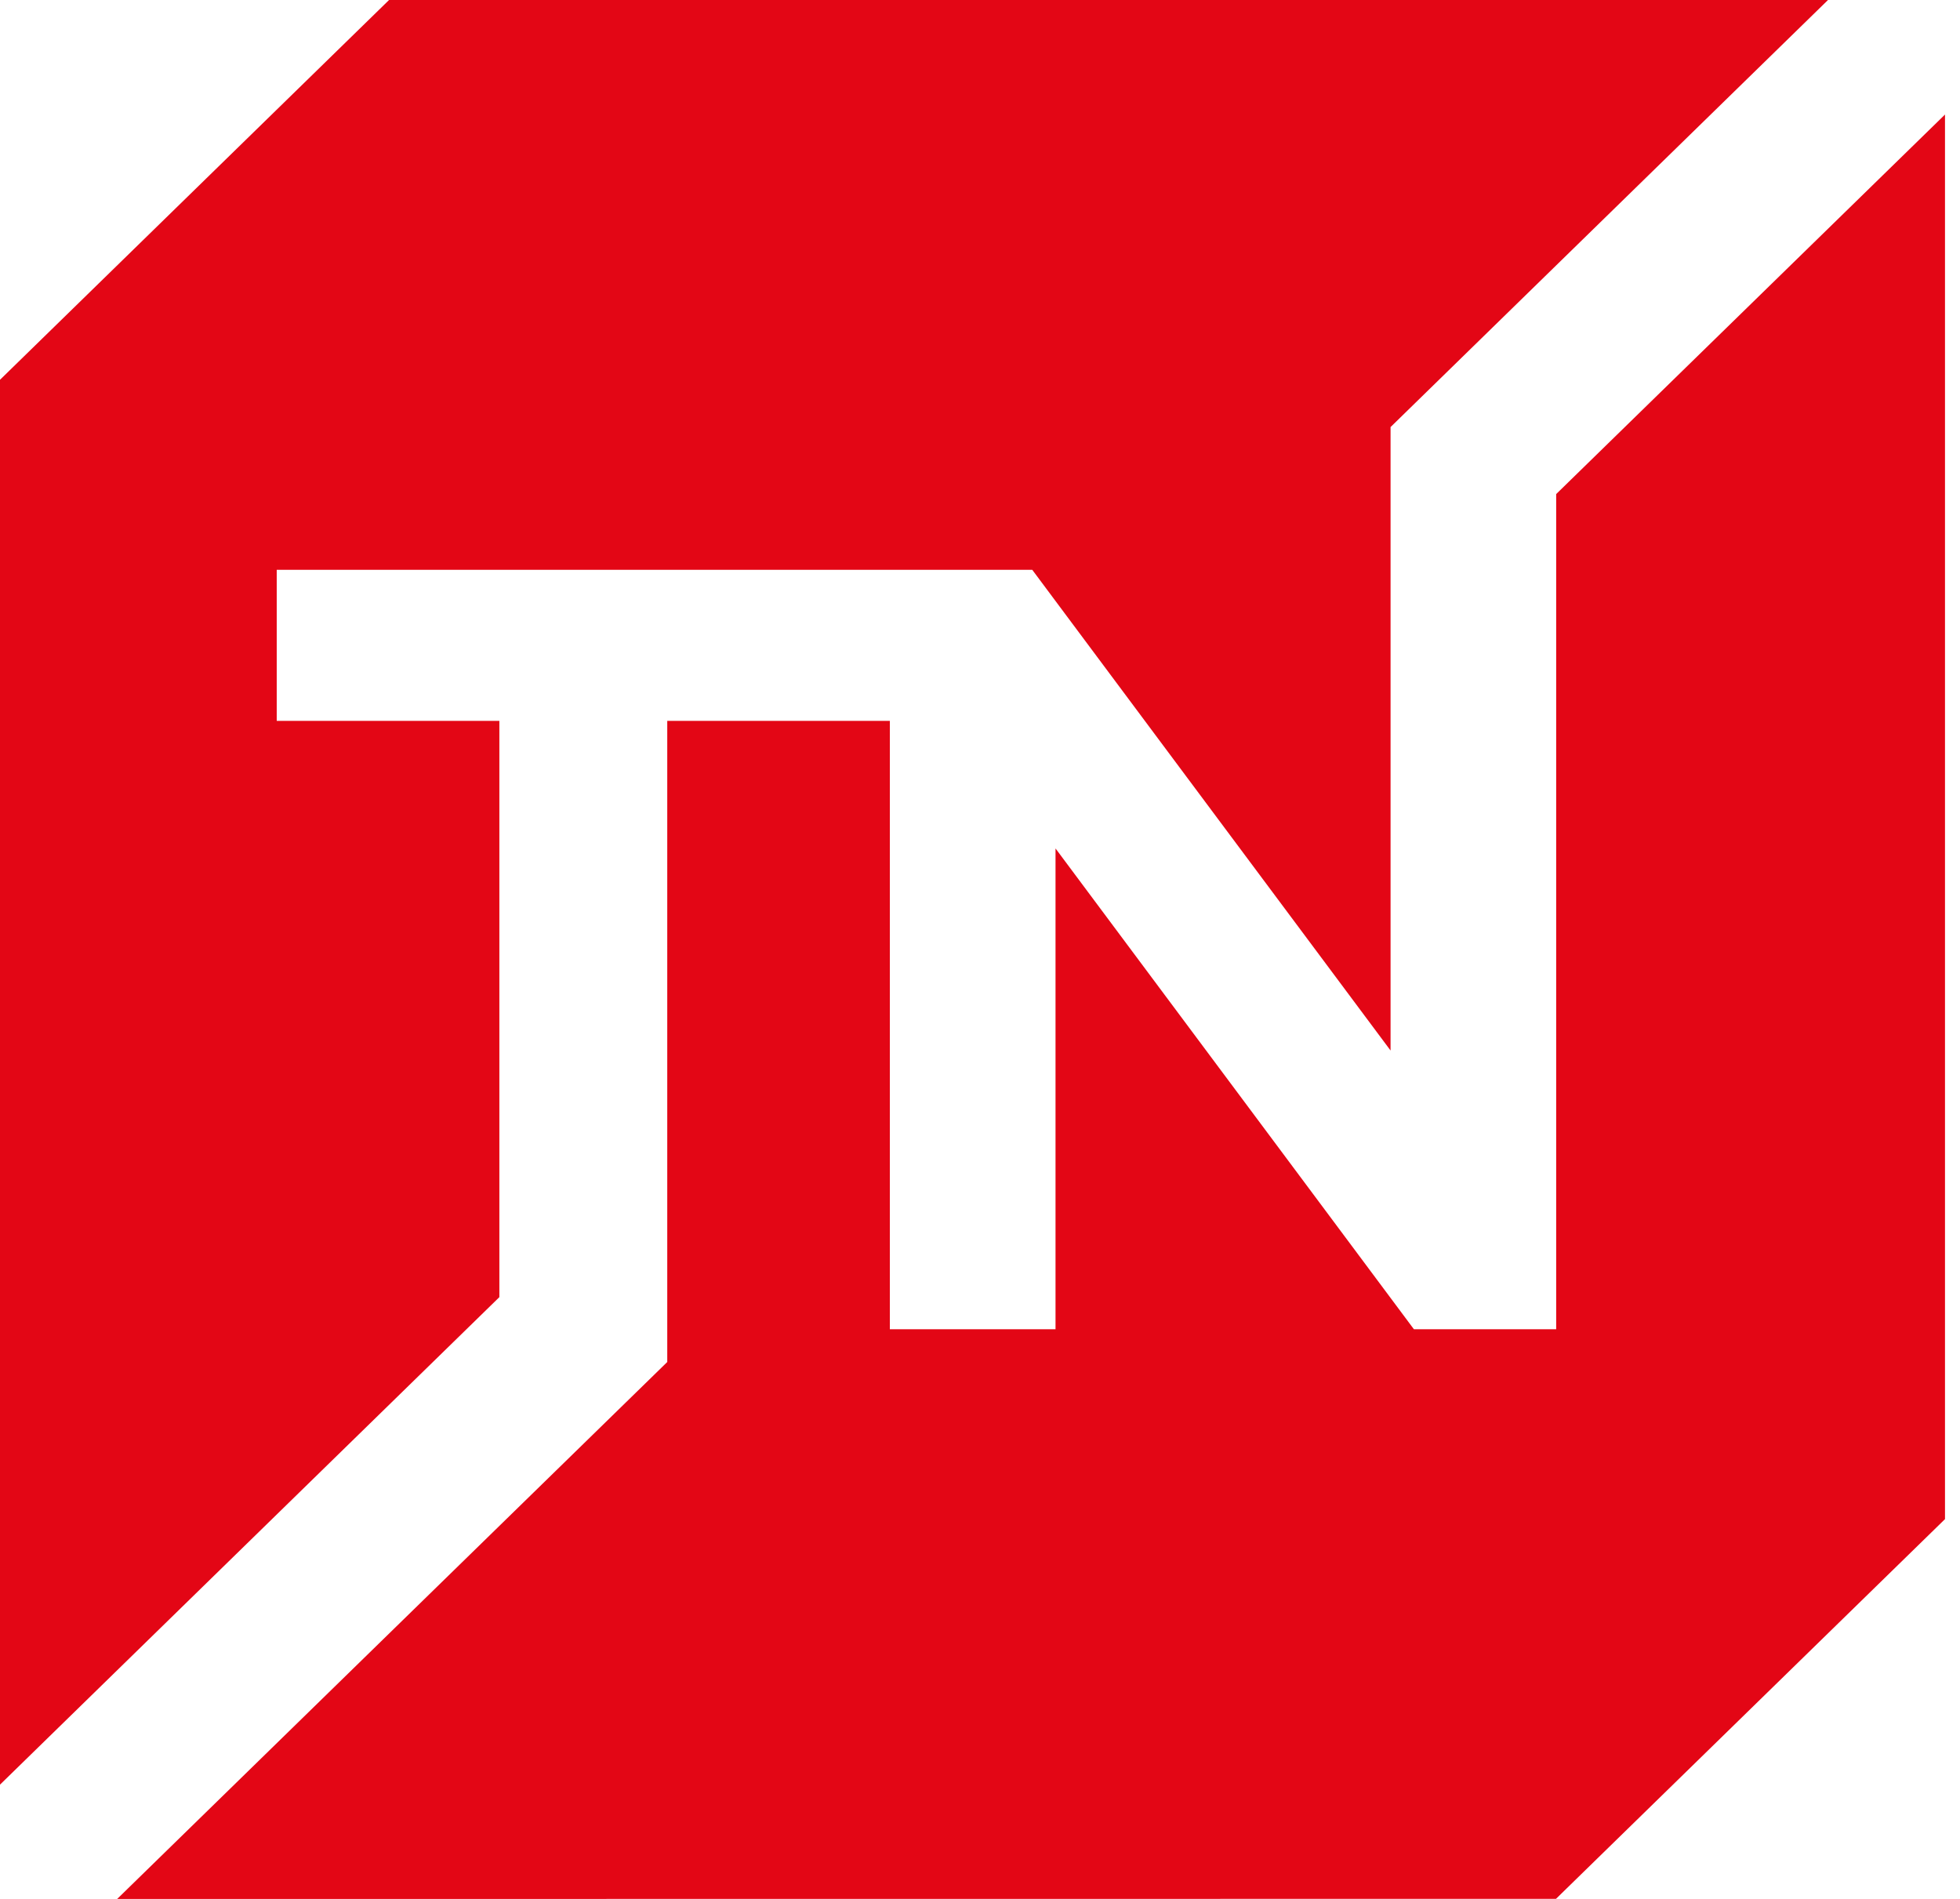 <svg width="32" height="31" fill="none" xmlns="http://www.w3.org/2000/svg"><path d="m25.405 30.998 6.35-6.198V1.87l-6.348 6.196V21.7h-2.323l-5.851-7.849V21.7h-2.705v-9.932h-3.634v10.467l-8.979 8.764h-.004l.002.002 23.492-.002Z" fill="#E30615"/><path d="M.003 29.135 0 29.132V6.2L6.352 0h23.491l.001.001-7.141 6.971V17.15l-5.85-7.848H4.518v2.466h3.635v9.408l-8.15 7.956v.003Z" fill="#E30615"/></svg>